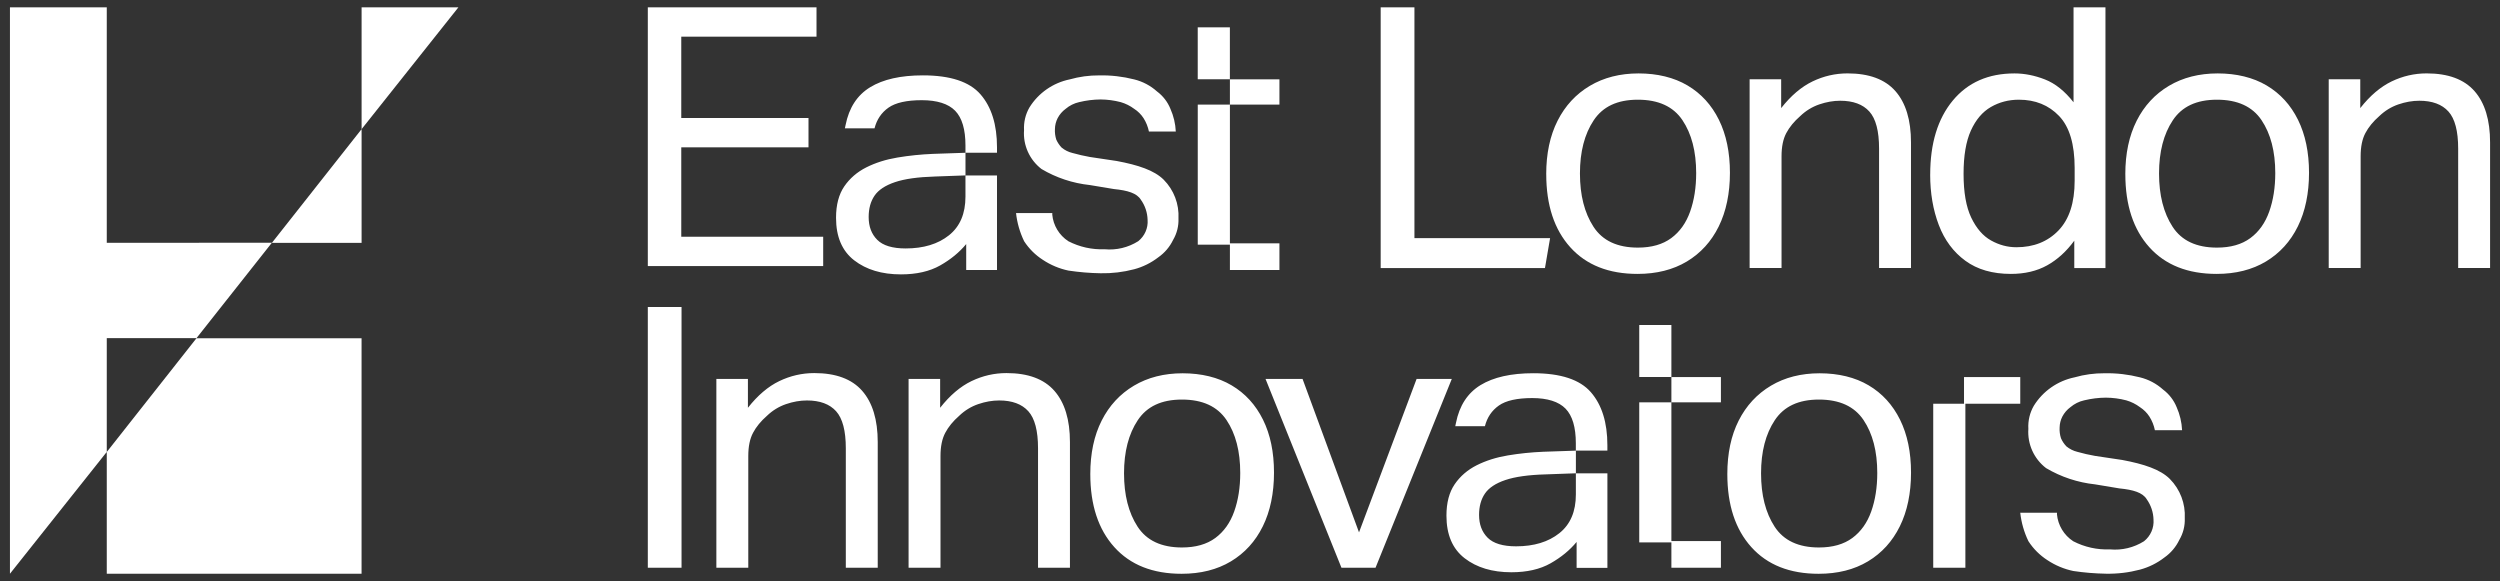 <svg width="185" height="43" viewBox="0 0 185 43" fill="none" xmlns="http://www.w3.org/2000/svg">
<rect x="0" y="0" width="185" height="43" fill="#333333" stroke="none"/>
<path d="M102.172 0.541H104.668V17.62H114.707L114.327 19.837H102.17V0.541H102.172ZM114.42 12.891C114.42 11.36 114.701 10.04 115.262 8.932C115.823 7.824 116.618 6.964 117.649 6.351C118.679 5.74 119.882 5.433 121.257 5.433C122.633 5.433 123.876 5.73 124.88 6.326C125.883 6.92 126.657 7.768 127.2 8.866C127.742 9.964 128.015 11.271 128.015 12.784C128.015 14.298 127.738 15.639 127.187 16.757C126.635 17.875 125.848 18.738 124.827 19.351C123.804 19.963 122.588 20.269 121.177 20.269C119.042 20.269 117.384 19.611 116.199 18.296C115.014 16.98 114.422 15.179 114.422 12.891H114.42ZM116.916 12.837C116.916 14.44 117.251 15.755 117.92 16.782C118.588 17.809 119.683 18.323 121.203 18.323C122.216 18.323 123.038 18.088 123.672 17.62C124.305 17.153 124.77 16.499 125.069 15.66C125.367 14.822 125.517 13.873 125.517 12.809C125.517 11.206 125.178 9.9 124.5 8.891C123.822 7.882 122.723 7.378 121.203 7.378C119.683 7.378 118.611 7.886 117.933 8.905C117.255 9.924 116.916 11.234 116.916 12.837ZM129.472 5.864H131.806V7.999C132.529 7.079 133.303 6.423 134.127 6.025C134.949 5.629 135.814 5.431 136.719 5.431C138.311 5.431 139.491 5.868 140.259 6.741C141.027 7.614 141.413 8.882 141.413 10.537V19.833H139.051V10.995C139.051 9.699 138.811 8.784 138.332 8.253C137.853 7.721 137.134 7.455 136.175 7.455C135.668 7.455 135.152 7.546 134.628 7.725C134.104 7.905 133.632 8.193 133.217 8.59C132.765 8.986 132.42 9.405 132.186 9.846C131.951 10.289 131.834 10.859 131.834 11.562V19.831H129.472V5.864ZM142.835 12.918C142.835 10.613 143.392 8.788 144.503 7.445C145.615 6.102 147.139 5.433 149.074 5.433C149.816 5.433 150.567 5.582 151.326 5.879C152.086 6.176 152.792 6.739 153.442 7.568V0.541H155.804V19.837H153.497V17.811C152.918 18.604 152.248 19.212 151.49 19.635C150.73 20.058 149.836 20.269 148.803 20.269C147.447 20.269 146.325 19.945 145.438 19.297C144.552 18.649 143.895 17.766 143.47 16.648C143.045 15.532 142.833 14.288 142.833 12.918H142.835ZM145.304 12.864C145.304 14.234 145.493 15.315 145.873 16.107C146.253 16.9 146.742 17.463 147.338 17.795C147.934 18.129 148.56 18.296 149.21 18.296C150.494 18.296 151.535 17.88 152.33 17.052C153.125 16.223 153.524 14.998 153.524 13.376V12.431C153.524 10.665 153.14 9.382 152.371 8.581C151.601 7.779 150.611 7.378 149.399 7.378C148.639 7.378 147.948 7.558 147.324 7.919C146.701 8.28 146.208 8.86 145.845 9.662C145.483 10.463 145.304 11.53 145.304 12.864ZM157.273 12.891C157.273 11.36 157.554 10.04 158.115 8.932C158.676 7.824 159.471 6.964 160.502 6.351C161.533 5.74 162.735 5.433 164.11 5.433C165.486 5.433 166.729 5.73 167.733 6.326C168.736 6.92 169.51 7.768 170.053 8.866C170.595 9.964 170.868 11.271 170.868 12.784C170.868 14.298 170.591 15.639 170.04 16.757C169.488 17.875 168.701 18.738 167.68 19.351C166.657 19.963 165.441 20.269 164.031 20.269C161.895 20.269 160.237 19.611 159.052 18.296C157.868 16.98 157.275 15.179 157.275 12.891H157.273ZM159.769 12.837C159.769 14.44 160.104 15.755 160.773 16.782C161.441 17.809 162.536 18.323 164.056 18.323C165.069 18.323 165.891 18.088 166.525 17.62C167.158 17.153 167.624 16.499 167.922 15.66C168.22 14.822 168.37 13.873 168.37 12.809C168.37 11.206 168.031 9.9 167.353 8.891C166.675 7.882 165.576 7.378 164.056 7.378C162.536 7.378 161.464 7.886 160.786 8.905C160.108 9.924 159.769 11.234 159.769 12.837ZM172.325 5.864H174.66V7.999C175.382 7.079 176.156 6.423 176.98 6.025C177.802 5.629 178.668 5.431 179.572 5.431C181.164 5.431 182.344 5.868 183.112 6.741C183.88 7.614 184.266 8.882 184.266 10.537V19.833H181.904V10.995C181.904 9.699 181.664 8.784 181.185 8.253C180.706 7.721 179.987 7.455 179.028 7.455C178.521 7.455 178.005 7.546 177.481 7.725C176.957 7.905 176.485 8.193 176.07 8.59C175.618 8.986 175.273 9.405 175.04 9.846C174.804 10.289 174.687 10.859 174.687 11.562V19.831H172.325V5.864Z" fill="white"/>
<path d="M47.938 22.717H50.434V42.013H47.938V22.717ZM53.011 28.041H55.346V30.175C56.069 29.257 56.842 28.599 57.666 28.202C58.489 27.806 59.354 27.608 60.258 27.608C61.85 27.608 63.031 28.044 63.798 28.918C64.566 29.791 64.952 31.058 64.952 32.716V42.011H62.59V33.174C62.59 31.877 62.35 30.963 61.871 30.431C61.392 29.9 60.673 29.634 59.714 29.634C59.208 29.634 58.691 29.725 58.167 29.904C57.643 30.084 57.171 30.371 56.756 30.769C56.304 31.165 55.959 31.584 55.726 32.027C55.49 32.469 55.373 33.04 55.373 33.742V42.011H53.011V28.041ZM67.235 28.041H69.57V30.175C70.293 29.257 71.066 28.599 71.89 28.202C72.713 27.806 73.578 27.608 74.482 27.608C76.074 27.608 77.254 28.044 78.022 28.918C78.79 29.791 79.176 31.058 79.176 32.716V42.011H76.814V33.174C76.814 31.877 76.575 30.963 76.095 30.431C75.616 29.9 74.897 29.634 73.938 29.634C73.431 29.634 72.915 29.725 72.391 29.904C71.867 30.084 71.395 30.371 70.98 30.769C70.528 31.165 70.183 31.584 69.95 32.027C69.714 32.469 69.597 33.04 69.597 33.742V42.011H67.235V28.041ZM80.682 35.081C80.682 33.55 80.963 32.23 81.524 31.122C82.085 30.014 82.88 29.154 83.91 28.541C84.941 27.928 86.144 27.623 87.519 27.623C88.895 27.623 90.138 27.92 91.141 28.516C92.145 29.11 92.918 29.958 93.462 31.056C94.006 32.155 94.276 33.461 94.276 34.974C94.276 36.488 94 37.831 93.448 38.947C92.897 40.065 92.11 40.928 91.087 41.542C90.064 42.155 88.848 42.46 87.437 42.46C85.302 42.46 83.644 41.802 82.459 40.486C81.274 39.17 80.682 37.369 80.682 35.081ZM83.178 35.027C83.178 36.63 83.513 37.946 84.181 38.972C84.85 39.999 85.945 40.513 87.465 40.513C88.478 40.513 89.3 40.278 89.933 39.811C90.567 39.343 91.032 38.689 91.33 37.851C91.629 37.012 91.778 36.063 91.778 35C91.778 33.397 91.439 32.091 90.761 31.082C90.083 30.072 88.984 29.568 87.465 29.568C85.945 29.568 84.873 30.076 84.195 31.095C83.517 32.114 83.178 33.424 83.178 35.027ZM100.568 39.392L104.828 28.041H107.433L101.79 42.011H99.267L93.649 28.041H96.389L100.566 39.392H100.568ZM127.822 35.081C127.822 33.55 128.102 32.23 128.663 31.122C129.225 30.014 130.02 29.154 131.05 28.541C132.081 27.928 133.283 27.623 134.659 27.623C136.035 27.623 137.278 27.92 138.281 28.516C139.285 29.11 140.058 29.958 140.602 31.056C141.145 32.155 141.416 33.461 141.416 34.974C141.416 36.488 141.14 37.831 140.588 38.947C140.037 40.065 139.25 40.928 138.227 41.542C137.204 42.155 135.988 42.46 134.577 42.46C132.442 42.46 130.783 41.802 129.599 40.486C128.414 39.17 127.822 37.369 127.822 35.081ZM130.318 35.027C130.318 36.63 130.653 37.946 131.321 38.972C131.99 39.999 133.085 40.513 134.604 40.513C135.618 40.513 136.44 40.278 137.073 39.811C137.706 39.343 138.172 38.689 138.47 37.851C138.768 37.012 138.918 36.063 138.918 35C138.918 33.397 138.579 32.091 137.901 31.082C137.223 30.072 136.124 29.568 134.604 29.568C133.085 29.568 132.013 30.076 131.335 31.095C130.657 32.114 130.318 33.424 130.318 35.027ZM149.499 29.876H145.337V27.903H149.499V29.876ZM143.059 29.876H145.438V42.013H143.059V29.876ZM152.213 38.049C152.287 38.866 152.731 39.605 153.421 40.053C154.259 40.486 155.196 40.694 156.139 40.655C157.022 40.736 157.906 40.525 158.655 40.053C159.142 39.667 159.407 39.067 159.36 38.448C159.346 37.909 159.171 37.385 158.857 36.944C158.555 36.444 157.85 36.242 156.844 36.143L155.032 35.842C153.752 35.706 152.515 35.295 151.408 34.639C150.51 33.95 150.019 32.857 150.099 31.732C150.064 31.138 150.204 30.544 150.502 30.028C151.174 28.943 152.267 28.18 153.522 27.922C154.241 27.716 154.988 27.616 155.736 27.621C156.618 27.604 157.497 27.705 158.353 27.922C158.99 28.077 159.576 28.388 160.063 28.825C160.511 29.16 160.86 29.61 161.071 30.129C161.31 30.666 161.447 31.245 161.474 31.833H159.461C159.389 31.477 159.253 31.138 159.058 30.829C158.877 30.548 158.635 30.309 158.353 30.127C158.051 29.902 157.71 29.731 157.345 29.626C156.852 29.496 156.346 29.43 155.835 29.426C155.291 29.43 154.752 29.498 154.224 29.626C153.852 29.709 153.507 29.882 153.216 30.127C152.963 30.311 152.757 30.552 152.612 30.829C152.486 31.078 152.417 31.353 152.412 31.631C152.396 31.902 152.429 32.174 152.513 32.432C152.61 32.655 152.747 32.857 152.916 33.034C153.152 33.226 153.427 33.364 153.721 33.436C154.152 33.558 154.588 33.659 155.03 33.736L157.043 34.037C158.655 34.338 159.863 34.74 160.566 35.44C161.33 36.211 161.731 37.267 161.673 38.347C161.696 38.91 161.556 39.467 161.269 39.952C161.02 40.474 160.638 40.925 160.163 41.257C159.627 41.672 159.011 41.977 158.355 42.153C157.534 42.37 156.687 42.471 155.839 42.454C155.03 42.44 154.224 42.374 153.423 42.254C152.741 42.11 152.092 41.839 151.511 41.453C150.946 41.09 150.467 40.612 150.103 40.049C149.783 39.388 149.579 38.675 149.499 37.944H152.217V38.047L152.213 38.049ZM127.348 42.013H123.683V40.04H127.348V42.013ZM127.348 29.774H123.683V27.903H127.348V29.774ZM121.304 29.774H123.683V40.139H121.304V29.774ZM123.683 27.899H121.304V24.052H123.683V27.899ZM110.915 30.01C111.439 29.642 112.261 29.457 113.383 29.457C114.506 29.457 115.346 29.719 115.852 30.241C116.359 30.763 116.612 31.619 116.612 32.809V33.346H118.946V32.943C118.946 31.268 118.539 29.962 117.725 29.024C116.91 28.087 115.49 27.619 113.465 27.619C111.819 27.619 110.517 27.913 109.558 28.498C108.6 29.085 107.994 30.016 107.741 31.295L107.69 31.538H109.884C110.048 30.889 110.39 30.381 110.915 30.01ZM116.614 35.027V36.591C116.614 37.853 116.207 38.807 115.392 39.456C114.578 40.104 113.51 40.428 112.191 40.428C111.215 40.428 110.513 40.216 110.088 39.793C109.664 39.37 109.451 38.807 109.451 38.105C109.451 37.474 109.596 36.948 109.886 36.523C110.174 36.1 110.677 35.766 111.392 35.524C112.107 35.281 113.097 35.141 114.363 35.105L116.616 35.023V33.348L114.202 33.43C113.315 33.467 112.442 33.556 111.583 33.7C110.724 33.843 109.954 34.088 109.276 34.429C108.598 34.771 108.054 35.24 107.647 35.834C107.24 36.428 107.037 37.204 107.037 38.159C107.037 39.564 107.485 40.614 108.38 41.307C109.276 42 110.428 42.347 111.838 42.347C112.996 42.347 113.964 42.126 114.741 41.685C115.519 41.245 116.162 40.717 116.669 40.104V42.023H118.948V35.027H116.614Z" fill="white"/>
<path d="M47.938 0.541H60.422V2.712H50.414V8.732H59.829V10.904H50.414V17.516H60.916V19.687H47.938V0.541ZM77.866 15.872C77.938 16.679 78.379 17.409 79.059 17.851C79.887 18.278 80.811 18.482 81.742 18.445C82.613 18.527 83.486 18.317 84.226 17.851C84.707 17.471 84.969 16.877 84.922 16.268C84.908 15.734 84.737 15.218 84.425 14.783C84.127 14.288 83.431 14.09 82.438 13.991L80.649 13.694C79.384 13.56 78.162 13.155 77.071 12.507C76.185 11.825 75.7 10.748 75.779 9.636C75.746 9.048 75.883 8.464 76.177 7.954C76.841 6.883 77.919 6.13 79.158 5.875C79.869 5.674 80.606 5.573 81.344 5.579C82.215 5.561 83.084 5.662 83.928 5.875C84.555 6.029 85.136 6.335 85.617 6.766C86.06 7.096 86.405 7.542 86.611 8.053C86.847 8.585 86.983 9.155 87.009 9.735H85.021C84.949 9.384 84.815 9.048 84.624 8.746C84.444 8.468 84.207 8.231 83.928 8.053C83.63 7.83 83.293 7.663 82.934 7.558C82.447 7.43 81.946 7.364 81.444 7.36C80.908 7.364 80.374 7.432 79.854 7.558C79.487 7.641 79.147 7.81 78.86 8.053C78.611 8.235 78.406 8.472 78.264 8.746C78.139 8.992 78.071 9.262 78.065 9.537C78.049 9.805 78.083 10.073 78.164 10.329C78.262 10.549 78.396 10.75 78.562 10.923C78.794 11.113 79.065 11.249 79.357 11.319C79.782 11.439 80.214 11.538 80.649 11.616L82.636 11.913C84.226 12.21 85.419 12.606 86.114 13.299C86.868 14.059 87.264 15.101 87.207 16.169C87.229 16.724 87.092 17.273 86.81 17.752C86.562 18.268 86.186 18.711 85.717 19.039C85.187 19.448 84.581 19.751 83.932 19.924C83.121 20.137 82.285 20.238 81.448 20.221C80.649 20.209 79.852 20.141 79.063 20.023C78.388 19.881 77.747 19.611 77.175 19.231C76.617 18.874 76.142 18.401 75.783 17.846C75.468 17.192 75.265 16.489 75.187 15.767H77.87V15.87L77.866 15.872ZM94.678 19.98H91.013V18.006H94.678V19.98ZM94.678 7.74H91.013V5.87H94.678V7.74ZM88.634 7.74H91.013V18.105H88.634V7.74ZM91.011 5.866H88.632V2.021H91.011V5.868V5.866ZM65.747 7.967C66.271 7.599 67.093 7.414 68.215 7.414C69.338 7.414 70.178 7.676 70.684 8.198C71.191 8.72 71.444 9.576 71.444 10.766V11.303H73.778V10.9C73.778 9.225 73.371 7.919 72.557 6.982C71.742 6.044 70.322 5.577 68.297 5.577C66.651 5.577 65.349 5.87 64.391 6.456C63.432 7.042 62.826 7.973 62.573 9.252L62.522 9.495H64.716C64.88 8.847 65.223 8.338 65.747 7.967ZM71.444 12.984V14.548C71.444 15.81 71.037 16.765 70.222 17.413C69.408 18.061 68.34 18.385 67.021 18.385C66.045 18.385 65.343 18.173 64.919 17.75C64.494 17.327 64.281 16.765 64.281 16.062C64.281 15.431 64.426 14.905 64.716 14.48C65.004 14.057 65.507 13.723 66.222 13.481C66.937 13.238 67.927 13.099 69.194 13.062L71.446 12.98V11.305L69.032 11.387C68.145 11.424 67.272 11.513 66.413 11.657C65.554 11.8 64.784 12.045 64.106 12.386C63.428 12.728 62.884 13.198 62.477 13.791C62.07 14.385 61.867 15.162 61.867 16.116C61.867 17.521 62.315 18.571 63.21 19.264C64.106 19.957 65.258 20.304 66.668 20.304C67.826 20.304 68.794 20.083 69.572 19.642C70.349 19.202 70.992 18.674 71.499 18.061V19.98H73.778V12.984H71.444Z" fill="white"/>
<path d="M7.901 42.457H26.756V25.03H14.539L7.901 33.447V42.459V42.457ZM26.758 0.541V9.557L33.923 0.541H26.758ZM7.901 17.968V0.541H0.736V42.457L7.901 33.441V25.024H14.539L20.12 17.962L7.899 17.968H7.901ZM26.758 9.555L20.12 17.972H26.758V9.555Z" fill="white"/>
</svg>
